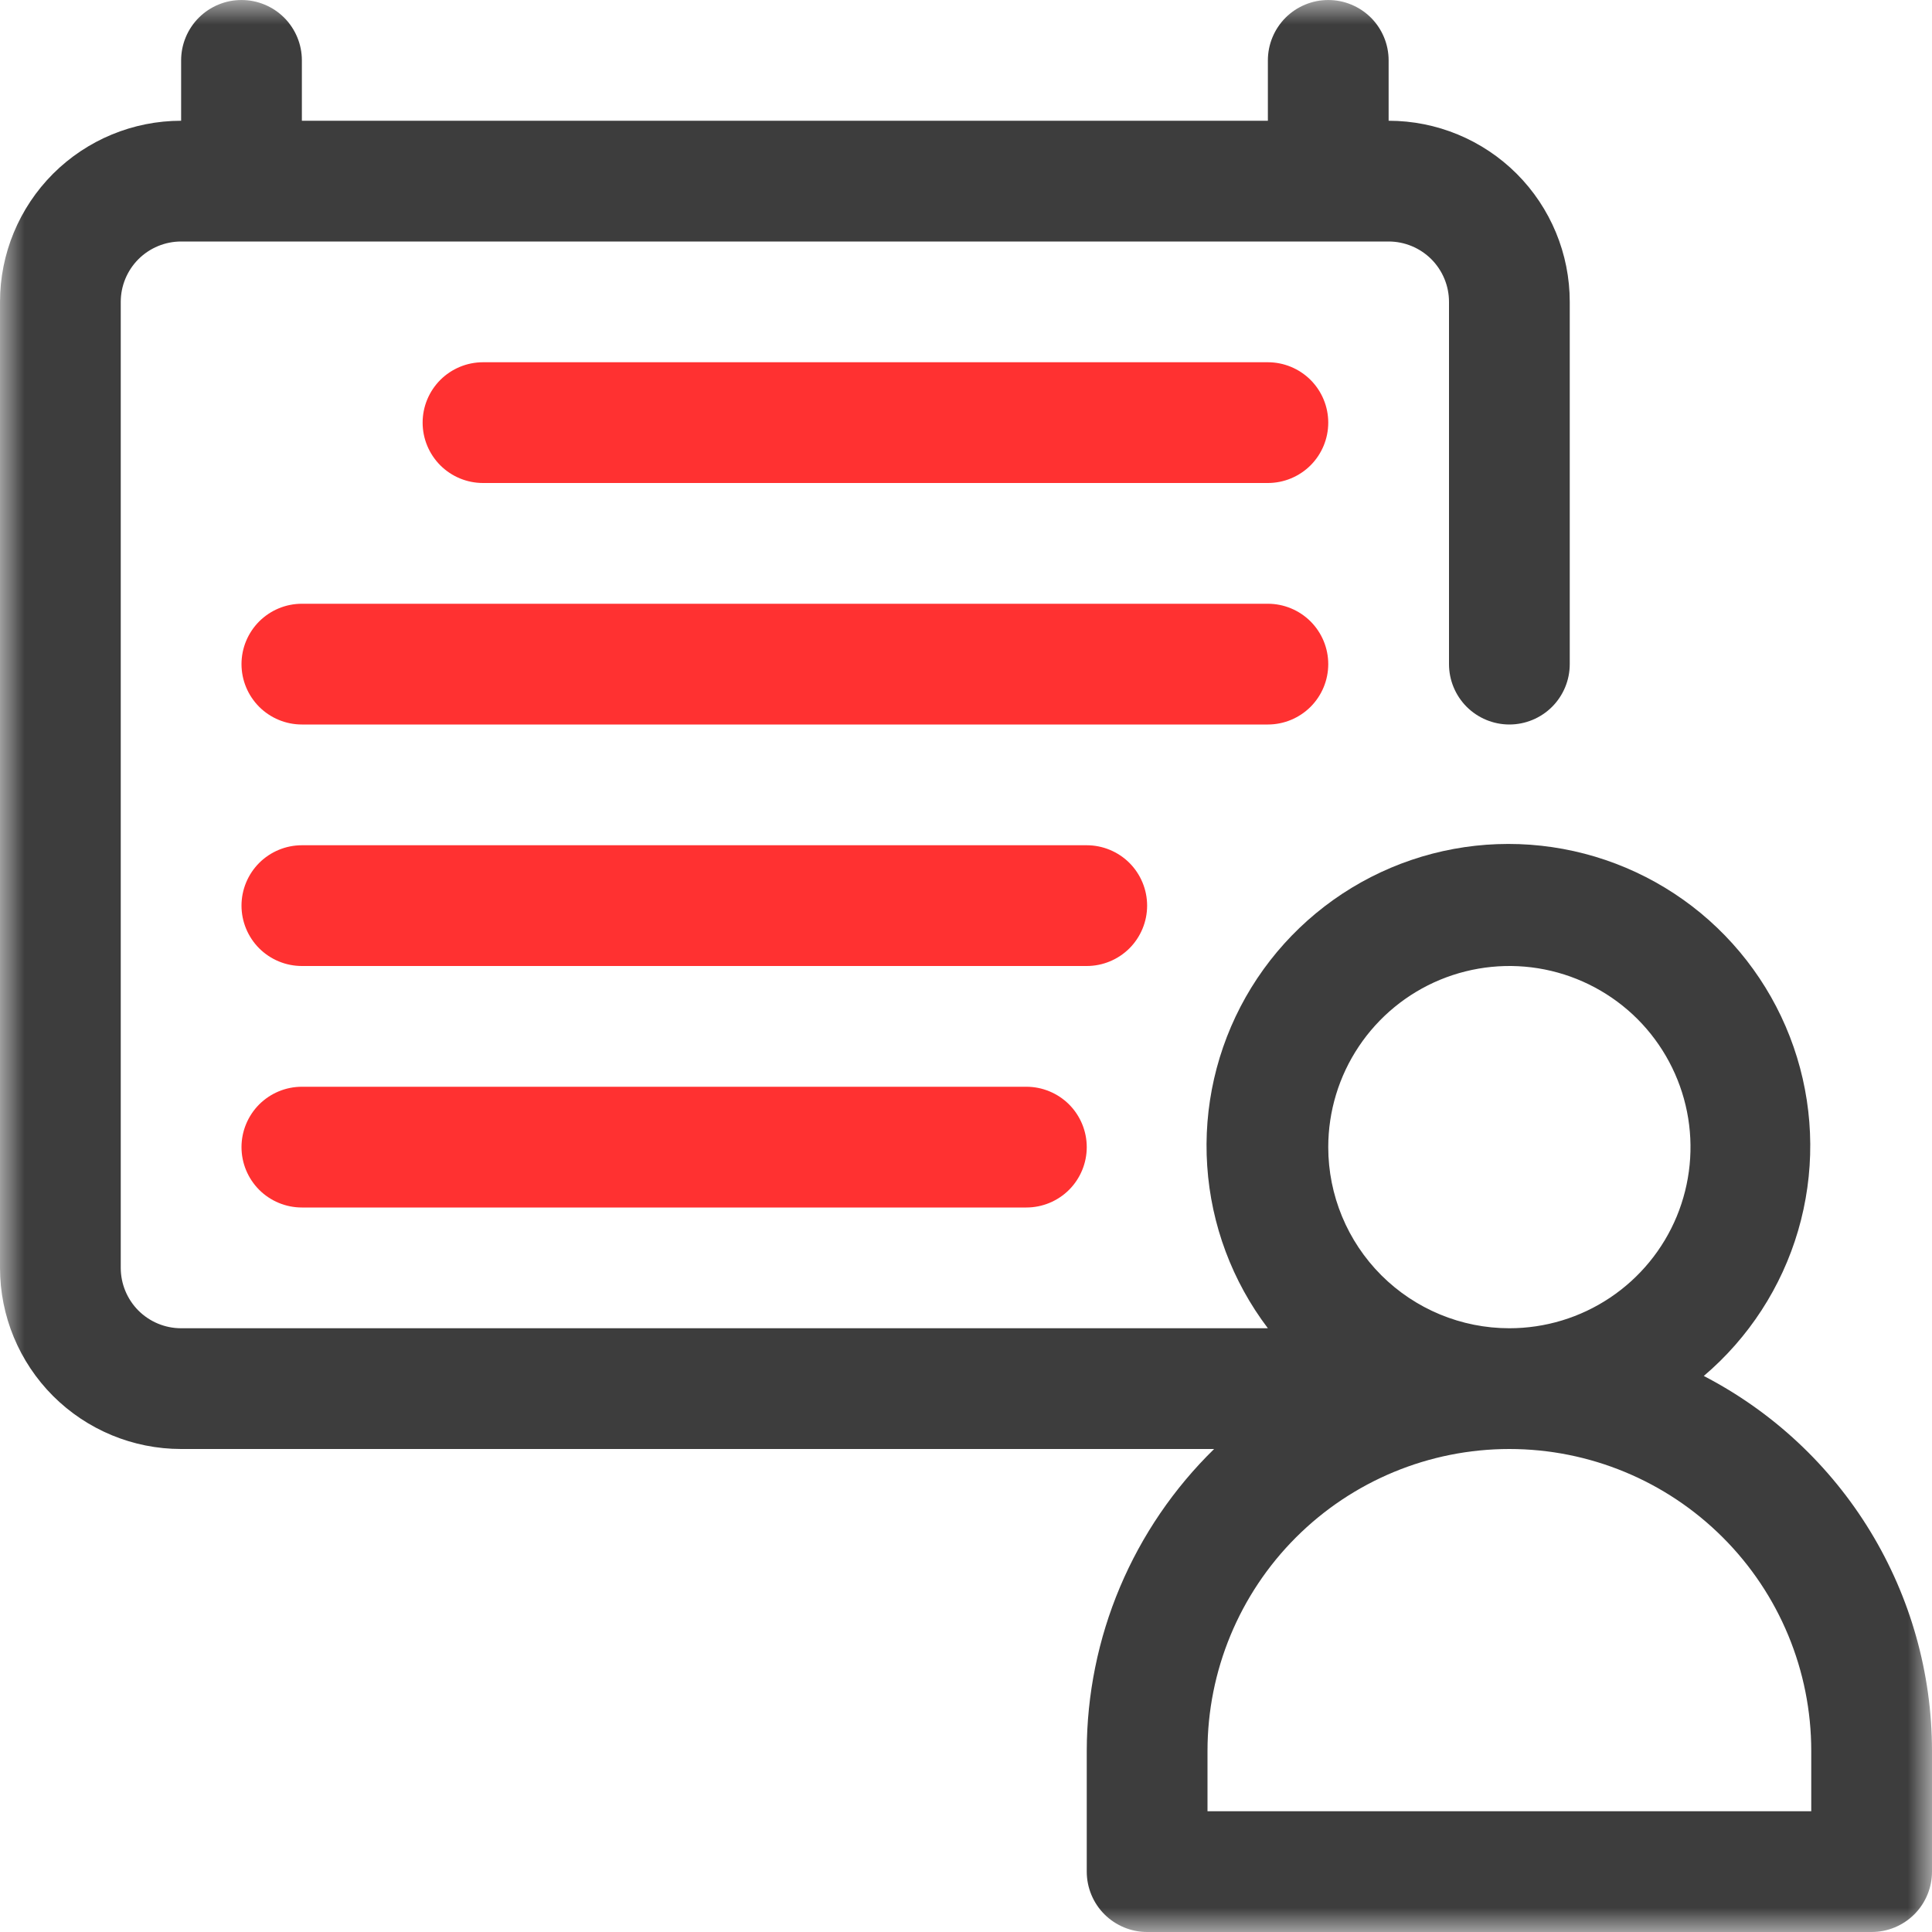 <svg width="40" height="40" viewBox="0 0 40 40" fill="none" xmlns="http://www.w3.org/2000/svg">
<g clip-path="url(#clip0_17_303)">
<g clip-path="url(#clip1_17_303)">
<g clip-path="url(#clip2_17_303)">
<g clip-path="url(#clip3_17_303)">
<mask id="mask0_17_303" style="mask-type:luminance" maskUnits="userSpaceOnUse" x="0" y="0" width="40" height="40">
<path d="M40 0H0V40H40V0Z" fill="white"/>
</mask>
<g mask="url(#mask0_17_303)">
<path d="M35.275 28.488C36.206 27.697 36.885 26.651 37.228 25.479C37.571 24.306 37.563 23.059 37.205 21.891C36.847 20.723 36.155 19.686 35.214 18.907C34.273 18.129 33.124 17.643 31.91 17.51C30.695 17.377 29.469 17.603 28.381 18.16C27.294 18.717 26.394 19.58 25.792 20.642C25.19 21.705 24.912 22.921 24.994 24.14C25.075 25.359 25.512 26.527 26.25 27.5H3.75C3.418 27.5 3.101 27.368 2.866 27.134C2.632 26.899 2.5 26.581 2.5 26.25V6.25C2.5 5.918 2.632 5.601 2.866 5.366C3.101 5.132 3.418 5 3.75 5H28.75C29.081 5 29.399 5.132 29.634 5.366C29.868 5.601 30 5.918 30 6.25V13.75C30 14.082 30.132 14.399 30.366 14.634C30.601 14.868 30.919 15 31.25 15C31.581 15 31.899 14.868 32.134 14.634C32.368 14.399 32.5 14.082 32.5 13.75V6.25C32.5 5.255 32.105 4.302 31.402 3.598C30.698 2.895 29.745 2.5 28.75 2.5V1.25C28.75 0.918 28.618 0.601 28.384 0.366C28.149 0.132 27.831 0 27.5 0C27.169 0 26.851 0.132 26.616 0.366C26.382 0.601 26.25 0.918 26.25 1.25V2.5H6.25V1.25C6.25 0.918 6.118 0.601 5.884 0.366C5.649 0.132 5.332 0 5 0C4.668 0 4.351 0.132 4.116 0.366C3.882 0.601 3.75 0.918 3.75 1.25V2.5C2.755 2.5 1.802 2.895 1.098 3.598C0.395 4.302 0 5.255 0 6.25V26.25C0 27.245 0.395 28.198 1.098 28.902C1.802 29.605 2.755 30 3.75 30H25.137C24.304 30.814 23.641 31.786 23.188 32.859C22.735 33.932 22.502 35.085 22.5 36.25V38.75C22.5 39.081 22.632 39.4 22.866 39.634C23.101 39.868 23.419 40 23.75 40H38.75C39.081 40 39.4 39.868 39.634 39.634C39.868 39.4 40 39.081 40 38.75V36.25C39.999 34.648 39.557 33.076 38.724 31.707C37.891 30.338 36.698 29.225 35.275 28.488ZM27.5 23.75C27.5 23.008 27.72 22.283 28.132 21.667C28.544 21.05 29.13 20.569 29.815 20.285C30.5 20.002 31.254 19.927 31.982 20.072C32.709 20.217 33.377 20.574 33.902 21.098C34.426 21.623 34.783 22.291 34.928 23.018C35.073 23.746 34.998 24.5 34.715 25.185C34.431 25.87 33.95 26.456 33.333 26.868C32.717 27.28 31.992 27.5 31.25 27.5C30.255 27.5 29.302 27.105 28.598 26.402C27.895 25.698 27.5 24.745 27.5 23.75ZM37.5 37.5H25V36.25C25 34.592 25.659 33.003 26.831 31.831C28.003 30.659 29.592 30 31.25 30C32.908 30 34.497 30.659 35.669 31.831C36.842 33.003 37.5 34.592 37.5 36.25V37.5Z" fill="#3D3D3D"/>
<path d="M26.25 10H10C9.668 10 9.351 9.868 9.116 9.634C8.882 9.399 8.75 9.082 8.75 8.75C8.75 8.418 8.882 8.101 9.116 7.866C9.351 7.632 9.668 7.5 10 7.5H26.25C26.581 7.5 26.899 7.632 27.134 7.866C27.368 8.101 27.5 8.418 27.5 8.75C27.5 9.082 27.368 9.399 27.134 9.634C26.899 9.868 26.581 10 26.25 10Z" fill="#FF3131"/>
<path d="M26.25 15H6.25C5.918 15 5.601 14.868 5.366 14.634C5.132 14.399 5 14.082 5 13.75C5 13.418 5.132 13.101 5.366 12.866C5.601 12.632 5.918 12.5 6.25 12.5H26.25C26.581 12.5 26.899 12.632 27.134 12.866C27.368 13.101 27.5 13.418 27.5 13.75C27.5 14.082 27.368 14.399 27.134 14.634C26.899 14.868 26.581 15 26.25 15Z" fill="#FF3131"/>
<path d="M22.5 20H6.25C5.918 20 5.601 19.868 5.366 19.634C5.132 19.399 5 19.081 5 18.75C5 18.419 5.132 18.101 5.366 17.866C5.601 17.632 5.918 17.5 6.25 17.5H22.5C22.831 17.5 23.149 17.632 23.384 17.866C23.618 18.101 23.75 18.419 23.75 18.75C23.75 19.081 23.618 19.399 23.384 19.634C23.149 19.868 22.831 20 22.5 20Z" fill="#FF3131"/>
<path d="M21.25 25H6.25C5.918 25 5.601 24.868 5.366 24.634C5.132 24.399 5 24.081 5 23.75C5 23.419 5.132 23.101 5.366 22.866C5.601 22.632 5.918 22.5 6.25 22.5H21.25C21.581 22.5 21.899 22.632 22.134 22.866C22.368 23.101 22.5 23.419 22.5 23.75C22.5 24.081 22.368 24.399 22.134 24.634C21.899 24.868 21.581 25 21.25 25Z" fill="#FF3131"/>
</g>
</g>
</g>
</g>
</g>
<defs>
<clipPath id="clip0_17_303">
<rect width="40" height="40" fill="white"/>
</clipPath>
<clipPath id="clip1_17_303">
<rect width="40" height="40" fill="white"/>
</clipPath>
<clipPath id="clip2_17_303">
<rect width="40" height="40" fill="white"/>
</clipPath>
<clipPath id="clip3_17_303">
<rect width="40" height="40" fill="white"/>
</clipPath>
</defs>
</svg>
